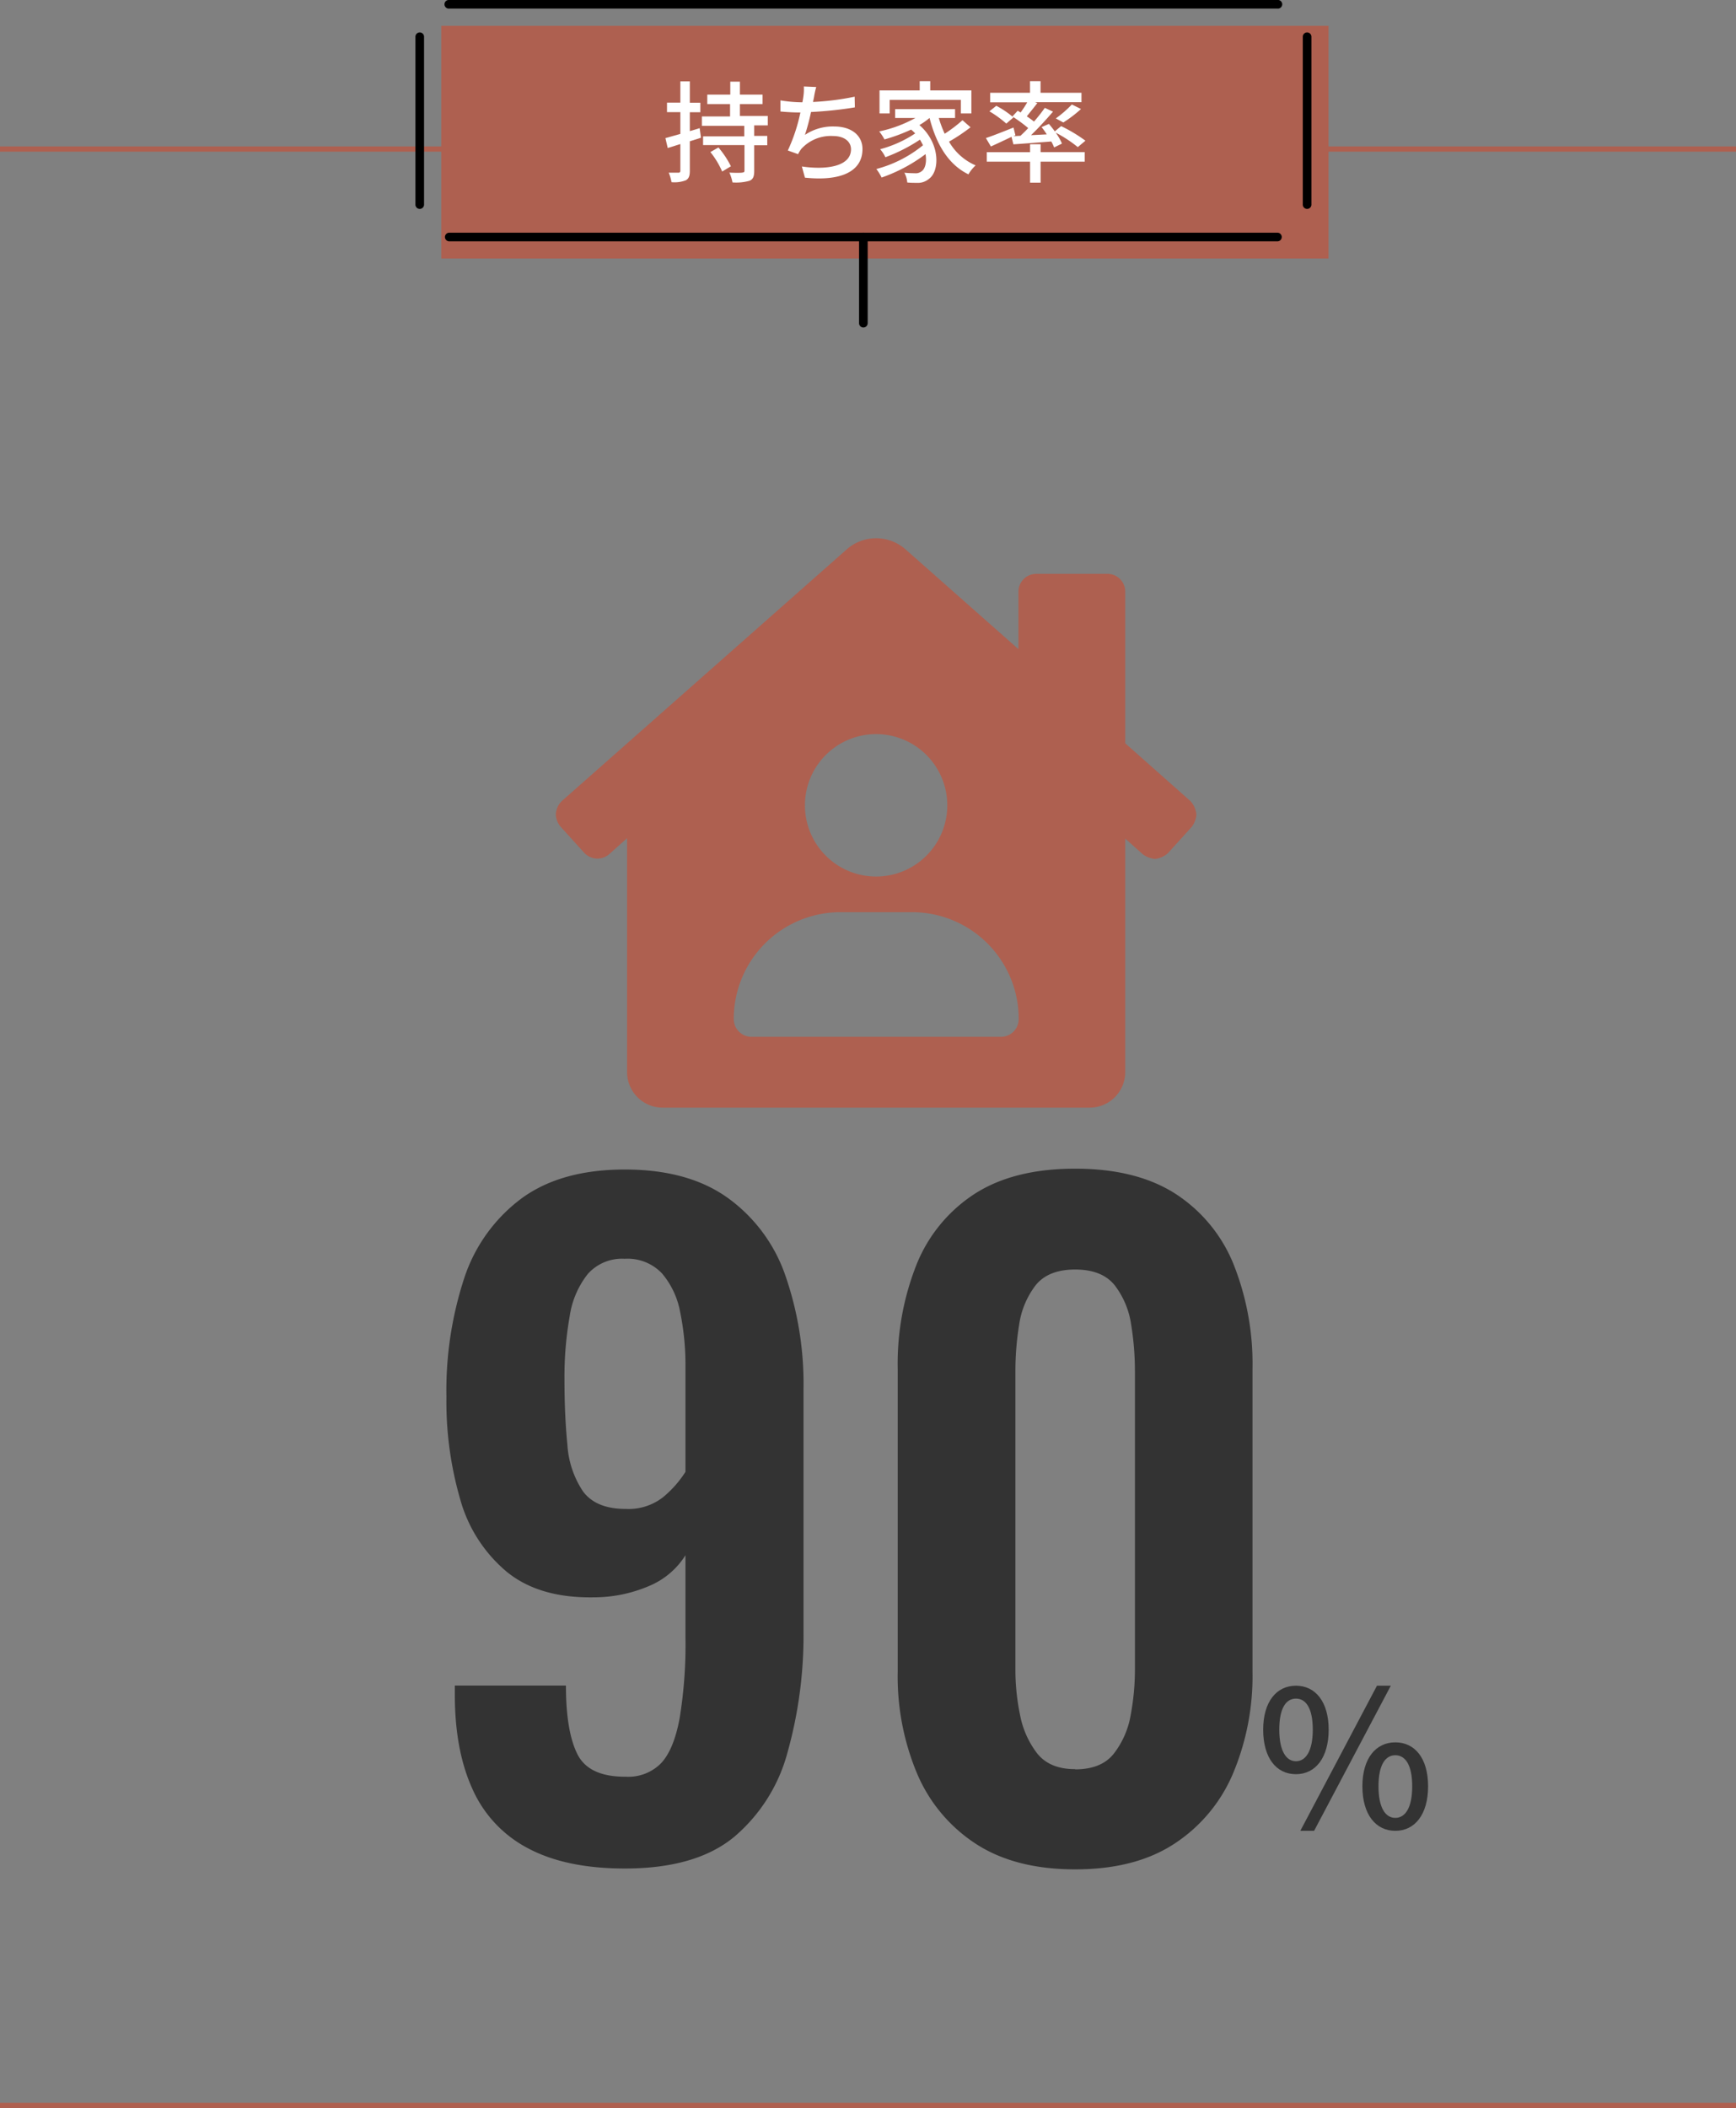 <svg id="レイヤー_1" data-name="レイヤー 1" xmlns="http://www.w3.org/2000/svg" viewBox="0 0 330 400.5"><rect x="0" y="0" width="330" height="400.5" fill="#808080" stroke="none"/><defs><style>.cls-1{fill:#ae6050;}.cls-2{fill:#333;}.cls-3,.cls-4{fill:#fff;}.cls-3{stroke:#ae6050;stroke-miterlimit:10;}</style></defs><path class="cls-1" d="M467.66,232.3l-12.41-11V192.49a3.38,3.38,0,0,0-3.38-3.38H438.34a3.39,3.39,0,0,0-3.39,3.38v10.93l-21.4-18.9a8.45,8.45,0,0,0-11.31,0l-54.13,47.79a3.84,3.84,0,0,0-1.11,2.51,3.93,3.93,0,0,0,.86,2.27l4.53,5a3.41,3.41,0,0,0,4.8.25l3.36-3v44.42a6.77,6.77,0,0,0,6.77,6.77h81.17a6.77,6.77,0,0,0,6.76-6.77V239.41l3.36,3a4.79,4.79,0,0,0,2.27.87,4.36,4.36,0,0,0,2.51-1.13l4.53-5a4.61,4.61,0,0,0,.86-2.26A4.4,4.4,0,0,0,467.66,232.3Zm-59.77-12.74a13.53,13.53,0,1,1-13.53,13.53A13.53,13.53,0,0,1,407.89,219.56Zm23.68,57.51H384.21a3.38,3.38,0,0,1-3.38-3.39,20.29,20.29,0,0,1,20.3-20.29h13.53A20.28,20.28,0,0,1,435,273.68,3.38,3.38,0,0,1,431.57,277.07Z" transform="translate(-241.35 -80.09)"/><path class="cls-2" d="M481.47,408.7c0-5.29,2.52-8.35,6.23-8.35s6.22,3.06,6.22,8.35-2.48,8.46-6.22,8.46S481.47,414.06,481.47,408.7Zm9.43,0c0-4.07-1.3-5.9-3.2-5.9s-3.17,1.83-3.17,5.9,1.33,6,3.17,6S490.9,412.8,490.9,408.7Zm12.2-8.35h2.63l-14.58,27.57h-2.62Zm-2.77,19.11c0-5.32,2.56-8.35,6.26-8.35s6.23,3,6.23,8.35-2.52,8.46-6.23,8.46S500.33,424.83,500.33,419.46Zm9.47,0c0-4.1-1.33-5.9-3.21-5.9s-3.2,1.8-3.2,5.9,1.33,6,3.2,6S509.8,423.57,509.8,419.46Z" transform="translate(-241.35 -80.09)"/><path class="cls-2" d="M360.13,435.08q-11.19,0-18.4-3.84A23.38,23.38,0,0,1,331.17,420q-3.36-7.35-3.36-17.92v-1.76h21.12q0,8.64,2.16,13t9.2,4.32a8.75,8.75,0,0,0,6.72-2.56c1.6-1.7,2.78-4.53,3.52-8.48a86.25,86.25,0,0,0,1.12-15.52V375.56a14.86,14.86,0,0,1-6.72,5.76,26.77,26.77,0,0,1-10.72,2.24q-10.4.17-16.56-4.88a27.51,27.51,0,0,1-8.8-13.68,66.71,66.71,0,0,1-2.64-19.52A68.56,68.56,0,0,1,329.57,323a30.84,30.84,0,0,1,10.88-15.2q7.51-5.52,19.68-5.52,12,0,19.52,5.36a30.4,30.4,0,0,1,11,14.8,62.76,62.76,0,0,1,3.44,21.6V390a82.38,82.38,0,0,1-3,22.88,31.78,31.78,0,0,1-10.24,16.24Q373.58,435.08,360.13,435.08Zm.16-68.32a10.6,10.6,0,0,0,7.12-2.24,20.5,20.5,0,0,0,4.24-4.8V339.56a49.47,49.47,0,0,0-1-10.16,15.72,15.72,0,0,0-3.44-7.36,9,9,0,0,0-7.12-2.8,8.71,8.71,0,0,0-7,2.88,16.84,16.84,0,0,0-3.44,8,66,66,0,0,0-1,12q0,6.88.56,12.48a17.87,17.87,0,0,0,3,8.88Q354.69,366.77,360.29,366.76Z" transform="translate(-241.35 -80.09)"/><path class="cls-2" d="M445.73,435.24q-11.36,0-18.8-4.8a29.73,29.73,0,0,1-11.2-13.28A47.67,47.67,0,0,1,412,397.64V340.2a51.1,51.1,0,0,1,3.6-19.92,28.74,28.74,0,0,1,11-13.36q7.44-4.8,19.12-4.8t19.12,4.8a28.74,28.74,0,0,1,11,13.36,51.1,51.1,0,0,1,3.6,19.92v57.44a47.67,47.67,0,0,1-3.76,19.52,29.73,29.73,0,0,1-11.2,13.28Q457.09,435.24,445.73,435.24Zm0-19q5,0,7.36-3a16.44,16.44,0,0,0,3.2-7.36,46.75,46.75,0,0,0,.8-8.48v-56.8a55,55,0,0,0-.72-8.88,16,16,0,0,0-3.12-7.44c-1.6-2-4.11-3-7.52-3s-5.92,1-7.52,3a16,16,0,0,0-3.12,7.44,55,55,0,0,0-.72,8.88v56.8a42.12,42.12,0,0,0,.88,8.48,17.23,17.23,0,0,0,3.28,7.36Q440.93,416.21,445.73,416.2Z" transform="translate(-241.35 -80.09)"/><line class="cls-3" y1="28.32" x2="330" y2="28.32"/><line class="cls-3" x1="330" y1="400" y2="400"/><rect class="cls-1" x="83.88" y="4.91" width="168.66" height="44.21"/><path d="M484.18,125.94H326.75a.82.82,0,0,1,0-1.64H484.18a.82.82,0,0,1,0,1.64Z" transform="translate(-241.35 -80.09)"/><path d="M484.18,81.72H326.75a.82.82,0,1,1,0-1.63H484.18a.82.82,0,1,1,0,1.63Z" transform="translate(-241.35 -80.09)"/><path d="M489.8,119.78A.82.82,0,0,1,489,119V87.07a.82.82,0,0,1,1.64,0V119A.82.82,0,0,1,489.8,119.78Z" transform="translate(-241.35 -80.09)"/><path d="M321.14,119.78a.82.82,0,0,1-.82-.82V87.07a.82.82,0,1,1,1.64,0V119A.82.82,0,0,1,321.14,119.78Z" transform="translate(-241.35 -80.09)"/><path d="M405.47,124.3a.81.81,0,0,0-.82.82v16.37a.82.82,0,0,0,1.64,0V125.12A.82.82,0,0,0,405.47,124.3Z" transform="translate(-241.35 -80.09)"/><path class="cls-4" d="M374.6,106.26l-2.12.67v5.61c0,1-.21,1.49-.75,1.8a6,6,0,0,1-2.73.36,8.27,8.27,0,0,0-.53-1.8c.82,0,1.62,0,1.85,0s.36-.09.36-.38v-5.06l-2.4.75-.44-1.88,2.84-.8v-4.14h-2.54v-1.8h2.54V95.55h1.8v4.06h2v1.8h-2V105l1.87-.56Zm10.12-2.35v2h2.48v1.78h-2.48v4.87c0,1.05-.21,1.58-.88,1.87a9.39,9.39,0,0,1-3.25.32,8,8,0,0,0-.59-1.87c1.07.06,2.16.06,2.48,0s.39-.11.39-.4v-4.83H375V106h7.83v-2h-8.06v-1.79h5.36V99.86H375.8V98.07h4.37V95.6H382v2.47h4.31v1.79H382v2.26h5.3v1.79Zm-6.8,4.2a17.5,17.5,0,0,1,2.37,3.57l-1.66,1a16.3,16.3,0,0,0-2.24-3.7Z" transform="translate(-241.35 -80.09)"/><path class="cls-4" d="M403.85,100.49a74.52,74.52,0,0,1-8.33.88,41.16,41.16,0,0,1-1.16,4.35,9.49,9.49,0,0,1,5.55-1.6c3.34,0,5.39,1.74,5.39,4.28,0,4.47-4.45,6.13-10.94,5.44l-.58-2.12c4.7.69,9.34,0,9.34-3.28,0-1.4-1.2-2.51-3.45-2.51a7.6,7.6,0,0,0-6,2.45,6.44,6.44,0,0,0-.61,1l-1.95-.7a33.08,33.08,0,0,0,2.39-7.22c-1.36,0-2.66-.08-3.8-.19V99.16a26.16,26.16,0,0,0,4.1.36h.08c.09-.44.15-.82.19-1.13a9.44,9.44,0,0,0,.08-1.87l2.36.1a15.66,15.66,0,0,0-.42,1.91l-.19.93a49.79,49.79,0,0,0,7.91-1Z" transform="translate(-241.35 -80.09)"/><path class="cls-4" d="M425.84,104.27a33.84,33.84,0,0,1-4.09,2.73,10.69,10.69,0,0,0,5.06,4.51,7.26,7.26,0,0,0-1.37,1.7c-3.86-1.87-6.13-5.79-7.39-10.71h0a13,13,0,0,1-1.93,1.35c4,3.46,3.88,8.73,1.84,10.2a3.27,3.27,0,0,1-2.35.78c-.52,0-1.15,0-1.8-.07a4.58,4.58,0,0,0-.55-1.86,18.9,18.9,0,0,0,1.95.1,1.8,1.8,0,0,0,1.39-.42c.63-.46.94-1.72.69-3.21a30.49,30.49,0,0,1-8.35,4.45,10,10,0,0,0-1-1.62,23.51,23.51,0,0,0,8.86-4.51c-.17-.36-.36-.71-.57-1.07a31.71,31.71,0,0,1-6.57,3.34,6.72,6.72,0,0,0-1-1.52,22.5,22.5,0,0,0,6.66-3,6.85,6.85,0,0,0-.78-.73,32.91,32.91,0,0,1-5.06,1.87,9.47,9.47,0,0,0-1-1.52,24.69,24.69,0,0,0,6.89-2.56h-3.86v-1.68H422.9v1.68h-3.09a21,21,0,0,0,1.12,3,27.85,27.85,0,0,0,3.38-2.57Zm-15.37-2.63h-1.93V97.27h7.64V95.51h2v1.76H426v4.37h-2V99.06H410.47Z" transform="translate(-241.35 -80.09)"/><path class="cls-4" d="M433.63,106.09c-1.36.65-2.77,1.31-3.92,1.83l-.95-1.6c1.33-.44,3.32-1.23,5.25-2l.36,1.47-.36.17,1.32-.07c.47-.44,1-.94,1.47-1.47a28.42,28.42,0,0,0-3-2.2l1-1.09c.19.1.36.21.56.33a21.16,21.16,0,0,0,1.26-1.93h-7.05V97.72h7.58V95.51h2v2.21h7.78V99.5h-8.83l.44.17c-.65.86-1.41,1.78-2,2.52.48.33,1,.69,1.36,1a30.59,30.59,0,0,0,2.06-2.61l1.56.72c-1.24,1.44-2.75,3.1-4.18,4.47l3-.15c-.32-.48-.67-1-1-1.38l1.41-.61c.35.44.75.92,1.11,1.42l1.2-1a28.91,28.91,0,0,1,4.62,2.77l-1.45,1.22a24.65,24.65,0,0,0-4.2-2.75,10.47,10.47,0,0,1,1.19,2.08l-1.49.73a8,8,0,0,0-.54-1.13c-2.61.21-5.19.4-7.2.54Zm5.53,2.9h8.39v1.81h-8.39v4h-2v-4h-8.23V109h8.23v-1.51h2Zm-8.42-8.8A17.42,17.42,0,0,1,434,102.4l-1.36,1.17a20.9,20.9,0,0,0-3.21-2.33Zm11.31,2.4a21.42,21.42,0,0,0,3.05-2.65l1.74.86a24.16,24.16,0,0,1-3.36,2.56Z" transform="translate(-241.35 -80.09)"/></svg>
